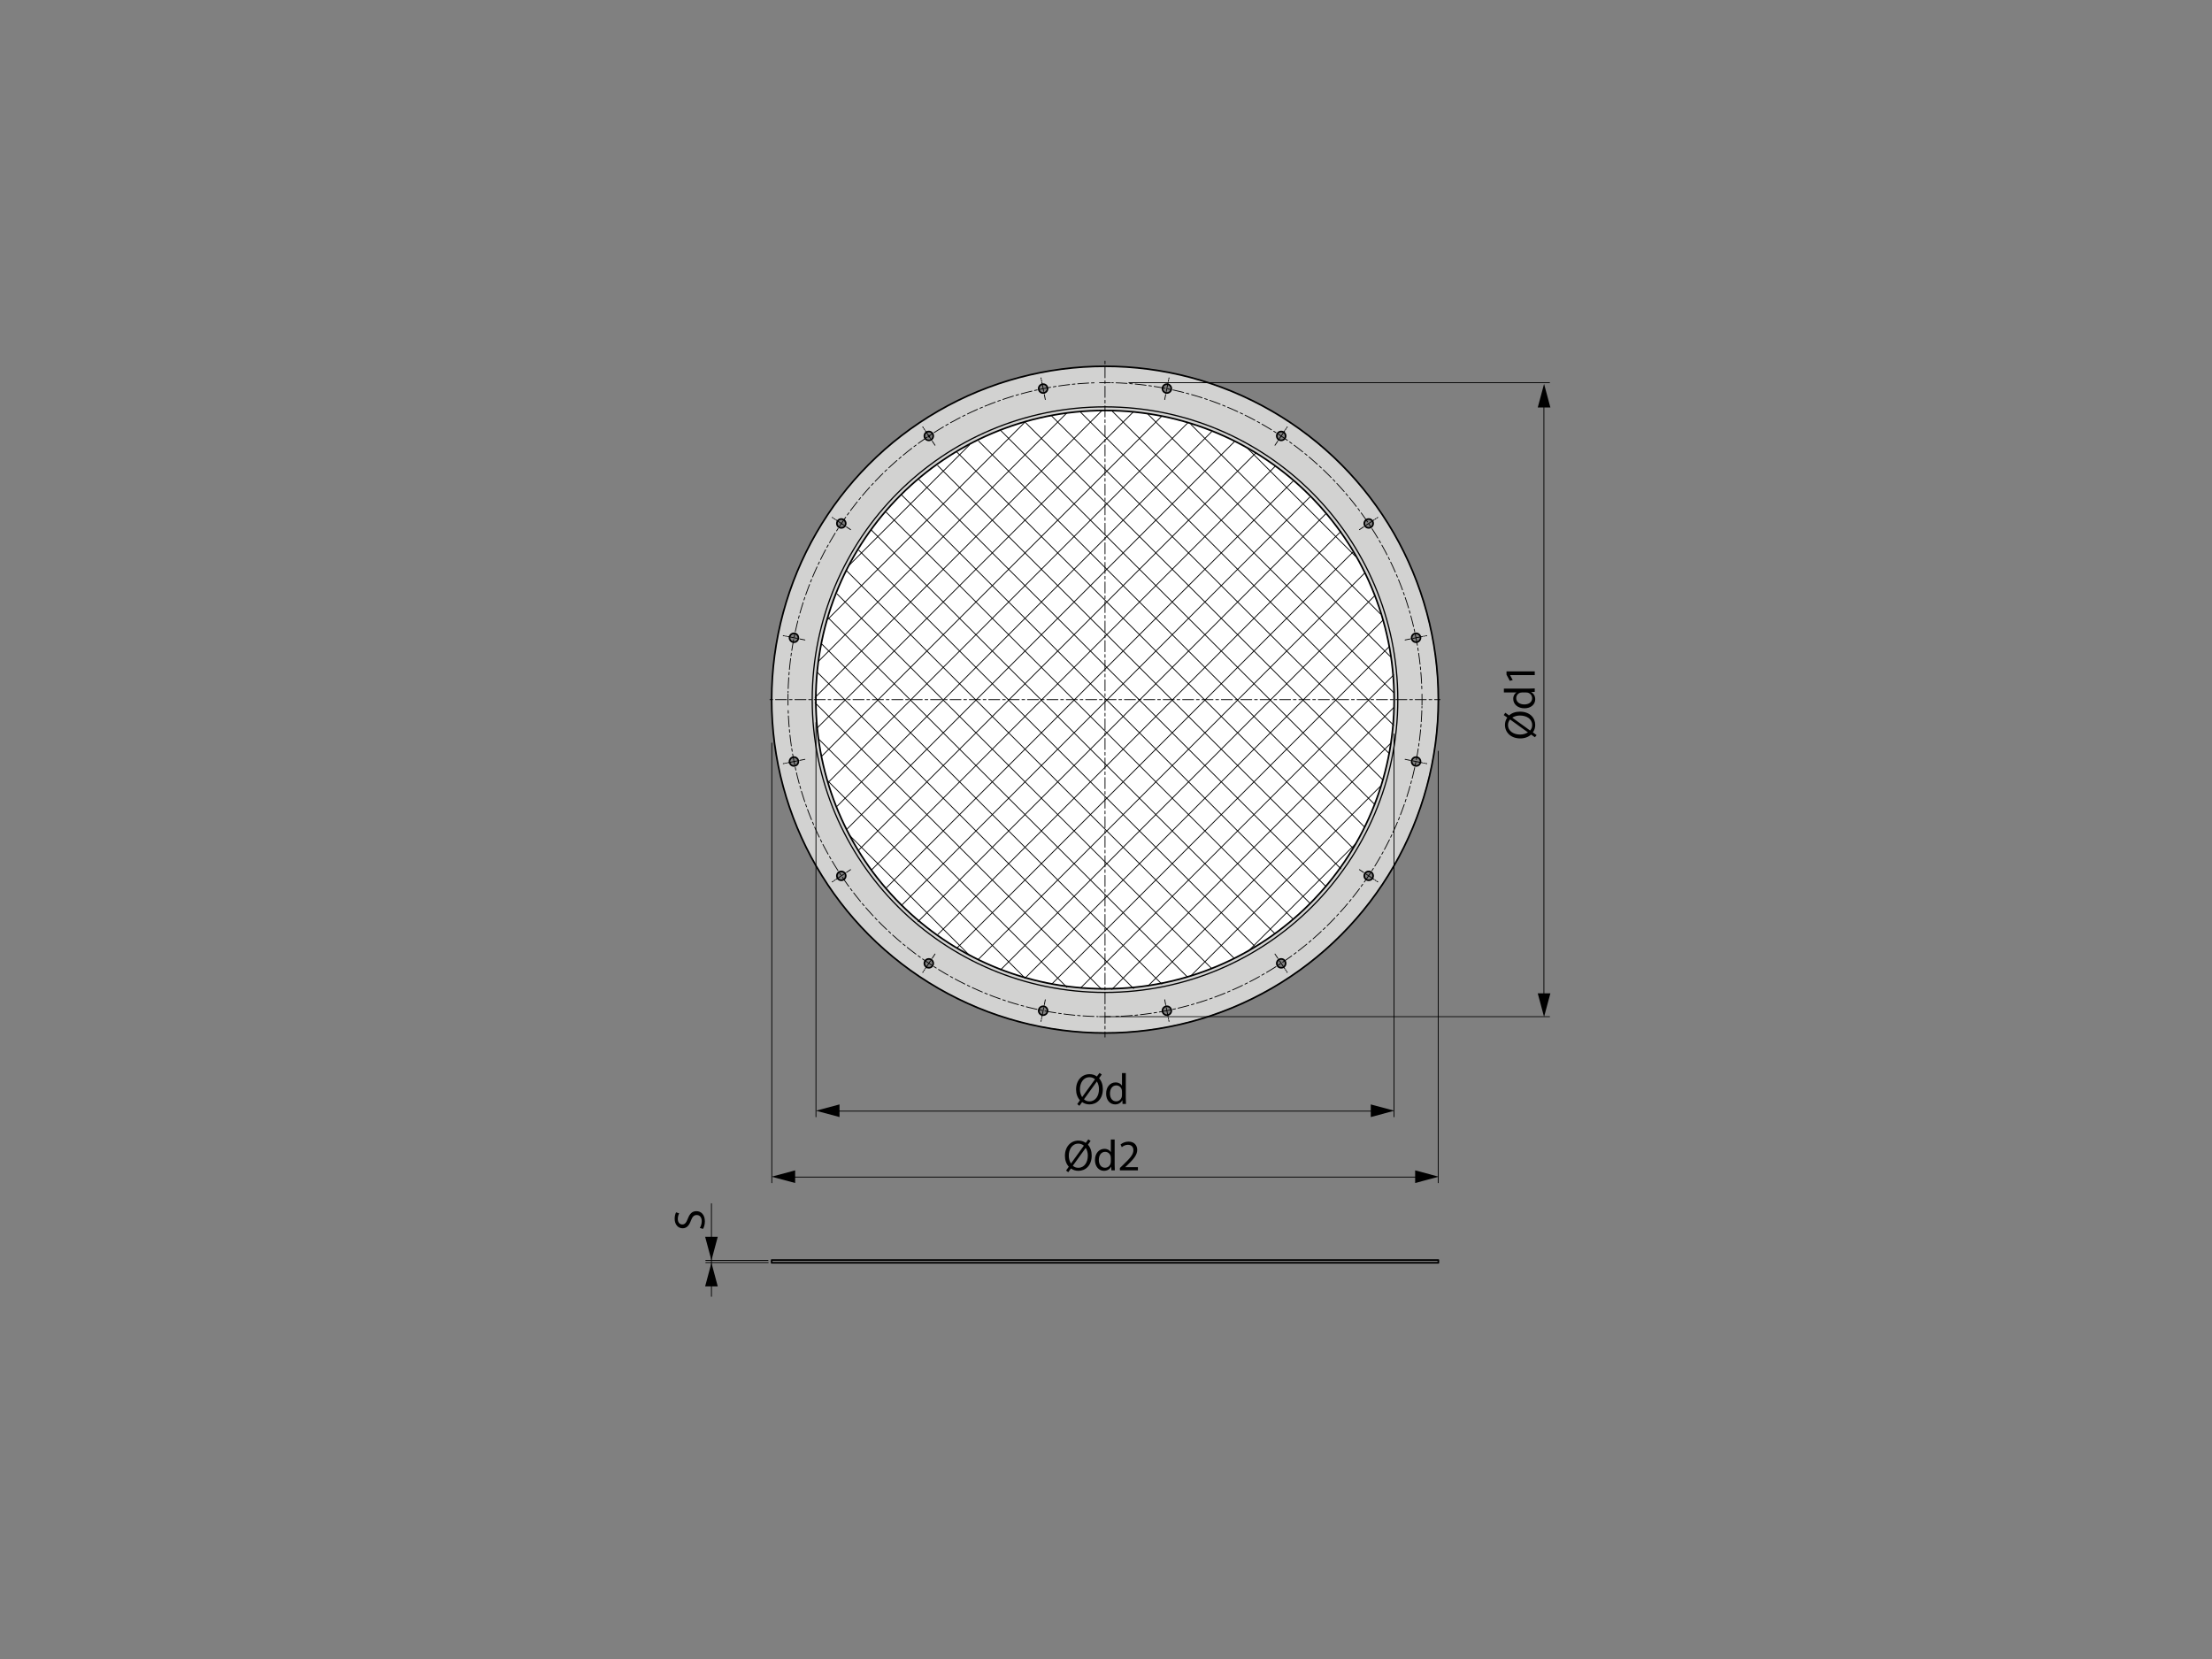 <?xml version="1.0" encoding="utf-8"?>
<!-- Generator: Adobe Illustrator 13.0.0, SVG Export Plug-In . SVG Version: 6.00 Build 14948)  -->
<!DOCTYPE svg PUBLIC "-//W3C//DTD SVG 1.1//EN" "http://www.w3.org/Graphics/SVG/1.1/DTD/svg11.dtd">
<svg version="1.1" id="Capa_1" xmlns="http://www.w3.org/2000/svg" xmlns:xlink="http://www.w3.org/1999/xlink" x="0px" y="0px"
	 width="800px" height="600px" viewBox="0 0 800 600" enable-background="new 0 0 800 600" xml:space="preserve">
<rect x="0" y="0" width="800" height="600" fill="#808080" stroke="none"/>
<g>
	<defs>
		<rect id="SVGID_1_" x="244" y="130.409" width="316.716" height="338.591"/>
	</defs>
	<clipPath id="SVGID_2_">
		<use xlink:href="#SVGID_1_"  overflow="visible"/>
	</clipPath>
	<path clip-path="url(#SVGID_2_)" fill="#D2D2D1" d="M422.502,139.1c-0.772-0.316-1.665,0.047-1.98,0.826
		c-0.32,0.774,0.053,1.657,0.82,1.973c0.77,0.323,1.656-0.047,1.979-0.819C423.64,140.313,423.272,139.424,422.502,139.1
		 M464.322,156.554c-0.591-0.587-1.555-0.589-2.145,0.007c-0.591,0.591-0.589,1.548,0.002,2.136c0.588,0.592,1.548,0.59,2.143,0
		C464.91,158.109,464.91,157.149,464.322,156.554 M496.281,188.686c-0.322-0.77-1.209-1.142-1.984-0.814
		c-0.774,0.321-1.137,1.206-0.815,1.973c0.315,0.774,1.202,1.138,1.978,0.823C496.228,190.346,496.595,189.459,496.281,188.686
		 M513.509,230.6c-0.004-0.833-0.677-1.515-1.519-1.51c-0.838-0.003-1.514,0.677-1.509,1.513c-0.005,0.835,0.675,1.51,1.513,1.512
		C512.826,232.114,513.505,231.438,513.509,230.6 M513.386,275.916c0.317-0.771-0.046-1.659-0.822-1.975
		c-0.774-0.323-1.659,0.044-1.976,0.815c-0.321,0.774,0.044,1.657,0.818,1.978C512.176,277.057,513.064,276.688,513.386,275.916
		 M495.933,317.738c0.587-0.592,0.589-1.553-0.004-2.143c-0.595-0.593-1.552-0.593-2.14,0c-0.592,0.59-0.592,1.549,0,2.143
		C494.383,318.33,495.341,318.326,495.933,317.738 M463.799,349.694c0.773-0.321,1.143-1.205,0.82-1.98
		c-0.319-0.771-1.207-1.138-1.979-0.817c-0.771,0.318-1.137,1.203-0.816,1.979C462.14,349.647,463.031,350.014,463.799,349.694
		 M421.887,366.922c0.834,0,1.516-0.677,1.514-1.514c0-0.836-0.68-1.516-1.514-1.514c-0.837-0.002-1.512,0.678-1.516,1.515
		C420.375,366.245,421.052,366.925,421.887,366.922 M376.569,366.8c0.774,0.32,1.661-0.048,1.98-0.821
		c0.32-0.771-0.048-1.656-0.82-1.976c-0.77-0.32-1.656,0.047-1.976,0.819C375.434,365.596,375.799,366.481,376.569,366.8
		 M334.749,349.345c0.593,0.594,1.555,0.594,2.142-0.002c0.593-0.59,0.593-1.55-0.002-2.138c-0.585-0.592-1.547-0.59-2.14,0
		C334.159,347.797,334.162,348.755,334.749,349.345 M302.795,317.215c0.321,0.775,1.206,1.14,1.98,0.82
		c0.769-0.321,1.139-1.208,0.816-1.979c-0.321-0.772-1.206-1.139-1.977-0.819C302.84,315.558,302.476,316.445,302.795,317.215
		 M285.564,275.303c0,0.838,0.677,1.513,1.514,1.513c0.836,0,1.516-0.677,1.514-1.513c0.002-0.835-0.678-1.515-1.514-1.515
		C286.242,273.788,285.564,274.469,285.564,275.303 M285.689,229.987c-0.323,0.772,0.044,1.658,0.819,1.978
		c0.769,0.319,1.657-0.047,1.975-0.817c0.323-0.774-0.048-1.659-0.819-1.979C286.893,228.85,286.009,229.217,285.689,229.987
		 M303.142,188.166c-0.59,0.592-0.59,1.551,0,2.144c0.59,0.589,1.552,0.589,2.143-0.003c0.589-0.59,0.589-1.549,0-2.141
		C304.694,187.576,303.731,187.576,303.142,188.166 M335.332,156.111c-0.772,0.321-1.14,1.206-0.819,1.98
		c0.321,0.769,1.206,1.137,1.978,0.819c0.774-0.321,1.137-1.206,0.818-1.98C336.988,156.158,336.103,155.792,335.332,156.111
		 M377.262,138.994c-0.835,0-1.515,0.68-1.515,1.515c0,0.838,0.68,1.513,1.515,1.513c0.837,0,1.513-0.675,1.513-1.513
		C378.775,139.674,378.099,138.994,377.262,138.994 M519.981,252.952c0,66.523-53.925,120.449-120.447,120.449
		c-66.523,0-120.45-53.926-120.45-120.449c0-66.52,53.927-120.447,120.45-120.447C466.057,132.505,519.981,186.433,519.981,252.952"
		/>
</g>
<polyline points="560.717,147.369 558.434,138.843 556.15,147.369 "/>
<polyline points="556.15,359.258 558.433,367.783 560.716,359.258 "/>
<polyline points="495.76,403.996 504.285,401.71 495.76,399.427 "/>
<polyline points="511.807,427.853 520.333,425.565 511.807,423.28 "/>
<polyline points="303.624,403.996 295.097,401.71 303.624,399.427 "/>
<polyline points="287.575,427.853 279.05,425.565 287.575,423.28 "/>
<polyline points="259.589,447.296 257.306,455.821 255.02,447.296 "/>
<polyline points="255.02,465.243 257.305,456.718 259.589,465.243 "/>
<g>
	<defs>
		<rect id="SVGID_3_" x="244" y="130.409" width="316.716" height="338.591"/>
	</defs>
	<clipPath id="SVGID_4_">
		<use xlink:href="#SVGID_3_"  overflow="visible"/>
	</clipPath>
	
		<circle clip-path="url(#SVGID_4_)" fill="none" stroke="#000000" stroke-width="0.592" stroke-linecap="round" stroke-linejoin="round" cx="399.641" cy="253.037" r="120.559"/>
	<path clip-path="url(#SVGID_4_)" fill="#FFFFFF" d="M504.128,253.037c0-57.707-46.78-104.487-104.487-104.487
		c-57.707,0-104.489,46.78-104.489,104.487s46.782,104.488,104.489,104.488C457.348,357.525,504.128,310.744,504.128,253.037"/>
	
		<path clip-path="url(#SVGID_4_)" fill="none" stroke="#000000" stroke-width="0.592" stroke-linecap="round" stroke-linejoin="round" d="
		M513.738,275.414c0-0.881-0.715-1.599-1.6-1.599c-0.881,0-1.599,0.718-1.599,1.599c0,0.884,0.718,1.599,1.599,1.599
		C513.023,277.013,513.738,276.298,513.738,275.414z M496.61,316.765c0-0.884-0.714-1.6-1.599-1.6s-1.598,0.716-1.598,1.6
		c0,0.88,0.713,1.599,1.598,1.599S496.61,317.645,496.61,316.765z M464.964,348.41c0-0.882-0.717-1.599-1.599-1.599
		c-0.885,0-1.598,0.717-1.598,1.599c0,0.884,0.713,1.599,1.598,1.599C464.247,350.009,464.964,349.294,464.964,348.41z
		 M423.618,365.536c0-0.881-0.715-1.599-1.599-1.599c-0.883,0-1.6,0.718-1.6,1.599c0,0.884,0.717,1.6,1.6,1.6
		C422.903,367.136,423.618,366.42,423.618,365.536z M378.861,365.536c0-0.881-0.713-1.599-1.599-1.599
		c-0.881,0-1.599,0.718-1.599,1.599c0,0.884,0.718,1.6,1.599,1.6C378.148,367.136,378.861,366.42,378.861,365.536z M337.513,348.41
		c0-0.882-0.715-1.599-1.599-1.599c-0.881,0-1.596,0.717-1.596,1.599c0,0.884,0.715,1.599,1.596,1.599
		C336.798,350.009,337.513,349.294,337.513,348.41z M305.867,316.765c0-0.884-0.715-1.6-1.598-1.6c-0.884,0-1.597,0.716-1.597,1.6
		c0,0.88,0.713,1.599,1.597,1.599C305.152,318.363,305.867,317.645,305.867,316.765z M288.738,275.414
		c0-0.881-0.715-1.599-1.598-1.599c-0.881,0-1.597,0.718-1.597,1.599c0,0.884,0.716,1.599,1.597,1.599
		C288.023,277.013,288.738,276.298,288.738,275.414z M288.738,230.658c0-0.881-0.715-1.599-1.598-1.599
		c-0.881,0-1.597,0.718-1.597,1.599c0,0.885,0.716,1.602,1.597,1.602C288.023,232.26,288.738,231.543,288.738,230.658z
		 M305.867,189.312c0-0.882-0.715-1.599-1.598-1.599c-0.884,0-1.597,0.717-1.597,1.599c0,0.88,0.713,1.599,1.597,1.599
		C305.152,190.91,305.867,190.191,305.867,189.312z M337.513,157.665c0-0.883-0.715-1.599-1.599-1.599
		c-0.881,0-1.596,0.716-1.596,1.599c0,0.881,0.715,1.599,1.596,1.599C336.798,159.264,337.513,158.545,337.513,157.665z
		 M378.861,140.539c0-0.886-0.713-1.601-1.599-1.601c-0.881,0-1.599,0.715-1.599,1.601c0,0.881,0.718,1.598,1.599,1.598
		C378.148,142.137,378.861,141.419,378.861,140.539z M423.618,140.539c0-0.886-0.715-1.601-1.599-1.601
		c-0.883,0-1.6,0.715-1.6,1.601c0,0.881,0.717,1.598,1.6,1.598C422.903,142.137,423.618,141.419,423.618,140.539z M464.964,157.665
		c0-0.883-0.717-1.599-1.599-1.599c-0.885,0-1.598,0.716-1.598,1.599c0,0.881,0.713,1.599,1.598,1.599
		C464.247,159.264,464.964,158.545,464.964,157.665z M496.61,189.312c0-0.882-0.714-1.599-1.599-1.599s-1.598,0.717-1.598,1.599
		c0,0.88,0.713,1.599,1.598,1.599S496.61,190.191,496.61,189.312z M513.738,230.658c0-0.881-0.715-1.599-1.6-1.599
		c-0.881,0-1.599,0.718-1.599,1.599c0,0.885,0.718,1.602,1.599,1.602C513.023,232.26,513.738,231.543,513.738,230.658z
		 M504.217,253.037c0-57.756-46.82-104.576-104.577-104.576c-57.756,0-104.577,46.82-104.577,104.576
		c0,57.757,46.821,104.578,104.577,104.578C457.396,357.615,504.217,310.794,504.217,253.037z"/>
</g>
<line fill="none" stroke="#000000" stroke-width="0.296" stroke-linecap="round" stroke-linejoin="round" stroke-dasharray="3.397,0.399,0.399,0.399" stroke-dashoffset="3" x1="516.008" y1="276.186" x2="508.169" y2="274.627"/>
<line fill="none" stroke="#000000" stroke-width="0.296" stroke-linecap="round" stroke-linejoin="round" stroke-dasharray="3.397,0.399,0.399,0.399" stroke-dashoffset="3" x1="498.291" y1="318.954" x2="491.646" y2="314.516"/>
<line fill="none" stroke="#000000" stroke-width="0.296" stroke-linecap="round" stroke-linejoin="round" stroke-dasharray="3.397,0.398,0.398,0.398" stroke-dashoffset="3" x1="465.557" y1="351.688" x2="461.117" y2="345.045"/>
<line fill="none" stroke="#000000" stroke-width="0.296" stroke-linecap="round" stroke-linejoin="round" stroke-dasharray="3.397,0.398,0.398,0.398" stroke-dashoffset="3" x1="422.787" y1="369.404" x2="421.227" y2="361.569"/>
<line fill="none" stroke="#000000" stroke-width="0.296" stroke-linecap="round" stroke-linejoin="round" stroke-dasharray="3.397,0.398,0.398,0.398" stroke-dashoffset="3" x1="376.49" y1="369.404" x2="378.05" y2="361.569"/>
<line fill="none" stroke="#000000" stroke-width="0.296" stroke-linecap="round" stroke-linejoin="round" stroke-dasharray="3.397,0.398,0.398,0.398" stroke-dashoffset="3" x1="333.724" y1="351.688" x2="338.161" y2="345.045"/>
<line fill="none" stroke="#000000" stroke-width="0.296" stroke-linecap="round" stroke-linejoin="round" stroke-dasharray="3.397,0.398,0.398,0.398" stroke-dashoffset="3" x1="300.99" y1="318.954" x2="307.632" y2="314.516"/>
<line fill="none" stroke="#000000" stroke-width="0.296" stroke-linecap="round" stroke-linejoin="round" stroke-dasharray="3.397,0.398,0.398,0.398" stroke-dashoffset="3" x1="283.273" y1="276.186" x2="291.108" y2="274.627"/>
<line fill="none" stroke="#000000" stroke-width="0.296" stroke-linecap="round" stroke-linejoin="round" stroke-dasharray="3.397,0.398,0.398,0.398" stroke-dashoffset="3" x1="283.273" y1="229.89" x2="291.108" y2="231.45"/>
<line fill="none" stroke="#000000" stroke-width="0.296" stroke-linecap="round" stroke-linejoin="round" stroke-dasharray="3.397,0.398,0.398,0.398" stroke-dashoffset="3" x1="300.99" y1="187.123" x2="307.632" y2="191.562"/>
<line fill="none" stroke="#000000" stroke-width="0.296" stroke-linecap="round" stroke-linejoin="round" stroke-dasharray="3.397,0.399,0.399,0.399" stroke-dashoffset="3" x1="333.724" y1="154.39" x2="338.161" y2="161.035"/>
<line fill="none" stroke="#000000" stroke-width="0.296" stroke-linecap="round" stroke-linejoin="round" stroke-dasharray="3.397,0.398,0.398,0.398" stroke-dashoffset="3" x1="376.49" y1="136.673" x2="378.05" y2="144.506"/>
<line fill="none" stroke="#000000" stroke-width="0.296" stroke-linecap="round" stroke-linejoin="round" stroke-dasharray="3.397,0.398,0.398,0.398" stroke-dashoffset="3" x1="422.787" y1="136.673" x2="421.227" y2="144.506"/>
<line fill="none" stroke="#000000" stroke-width="0.296" stroke-linecap="round" stroke-linejoin="round" stroke-dasharray="3.398,0.399,0.399,0.399" stroke-dashoffset="3" x1="465.557" y1="154.39" x2="461.117" y2="161.035"/>
<line fill="none" stroke="#000000" stroke-width="0.296" stroke-linecap="round" stroke-linejoin="round" stroke-dasharray="3.397,0.399,0.399,0.399" stroke-dashoffset="3" x1="498.291" y1="187.123" x2="491.646" y2="191.562"/>
<line fill="none" stroke="#000000" stroke-width="0.296" stroke-linecap="round" stroke-linejoin="round" stroke-dasharray="3.397,0.399,0.399,0.399" stroke-dashoffset="3" x1="516.008" y1="229.89" x2="508.169" y2="231.45"/>
<line fill="none" stroke="#000000" stroke-width="0.296" stroke-linecap="round" stroke-linejoin="round" stroke-dasharray="4.002,1.003,1.003,1.003" stroke-dashoffset="5" x1="278.454" y1="253.037" x2="520.826" y2="253.037"/>
<g>
	<defs>
		<rect id="SVGID_5_" x="244" y="130.409" width="316.716" height="338.591"/>
	</defs>
	<clipPath id="SVGID_6_">
		<use xlink:href="#SVGID_5_"  overflow="visible"/>
	</clipPath>
	
		<line clip-path="url(#SVGID_6_)" fill="none" stroke="#000000" stroke-width="0.296" stroke-linecap="round" stroke-linejoin="round" stroke-dasharray="4.018,1.019,1.019,1.019" stroke-dashoffset="5" x1="399.641" y1="130.558" x2="399.641" y2="375.091"/>
</g>
<path fill="none" stroke="#000000" stroke-width="0.592" stroke-linecap="round" stroke-linejoin="round" d="M279.082,455.715v0.994
	 M520.199,456.709v-0.994 M279.082,455.715h241.117 M279.082,456.709h241.117"/>
<g>
	<defs>
		<rect id="SVGID_7_" x="244" y="130.409" width="316.716" height="338.591"/>
	</defs>
	<clipPath id="SVGID_8_">
		<use xlink:href="#SVGID_7_"  overflow="visible"/>
	</clipPath>
	
		<circle clip-path="url(#SVGID_8_)" fill="none" stroke="#000000" stroke-width="0.444" stroke-linecap="round" stroke-linejoin="round" cx="399.641" cy="253.037" r="105.892"/>
	
		<path clip-path="url(#SVGID_8_)" fill="none" stroke="#000000" stroke-width="0.296" stroke-linecap="round" stroke-linejoin="round" stroke-dasharray="3.981,0.982,0.982,0.982" stroke-dashoffset="4" d="
		M514.257,250.065c-1.556-61.121-50.949-110.355-112.138-111.654"/>
	
		<path clip-path="url(#SVGID_8_)" fill="none" stroke="#000000" stroke-width="0.296" stroke-linecap="round" stroke-linejoin="round" stroke-dasharray="3.981,0.982,0.982,0.982" stroke-dashoffset="4" d="
		M396.666,138.422c-61.124,1.556-110.355,50.949-111.654,112.134"/>
	
		<path clip-path="url(#SVGID_8_)" fill="none" stroke="#000000" stroke-width="0.296" stroke-linecap="round" stroke-linejoin="round" stroke-dasharray="3.981,0.982,0.982,0.982" stroke-dashoffset="4" d="
		M285.023,256.01c1.556,61.121,50.947,110.355,112.134,111.654"/>
	
		<path clip-path="url(#SVGID_8_)" fill="none" stroke="#000000" stroke-width="0.296" stroke-linecap="round" stroke-linejoin="round" stroke-dasharray="3.981,0.982,0.982,0.982" stroke-dashoffset="4" d="
		M402.611,367.652c61.125-1.556,110.357-50.949,111.656-112.134"/>
	
		<path clip-path="url(#SVGID_8_)" fill="none" stroke="#000000" stroke-width="0.296" stroke-linecap="round" stroke-linejoin="round" d="
		M514.277,255.027c0.012-0.662,0.018-1.325,0.018-1.99s-0.006-1.328-0.018-1.989 M397.648,367.674
		c0.662,0.011,1.326,0.017,1.991,0.017c0.664,0,1.328-0.006,1.99-0.017 M285.003,251.048c-0.012,0.661-0.017,1.324-0.017,1.989
		s0.005,1.328,0.017,1.99 M401.629,138.401c-0.662-0.011-1.326-0.017-1.99-0.017c-0.665,0-1.329,0.006-1.991,0.017"/>
</g>
<path fill="none" stroke="#000000" stroke-width="0.296" stroke-linecap="round" stroke-linejoin="round" d="M284.457,425.707
	h230.366 M520.151,271.679v156.075 M279.13,268.729v159.024"/>
<g>
	<path d="M385.57,423.336l0.974-1.383c-0.88-0.943-1.398-2.342-1.398-3.913c0-3.348,2.122-5.532,4.888-5.532
		c0.975,0,1.886,0.282,2.641,0.833l0.927-1.273l0.833,0.566l-0.975,1.352c0.88,0.958,1.367,2.342,1.367,3.897
		c0,3.693-2.279,5.563-4.809,5.563c-1.006,0-1.933-0.299-2.688-0.849l-0.99,1.352L385.57,423.336z M391.998,414.347
		c-0.535-0.456-1.195-0.739-1.98-0.739c-2.311,0-3.474,2.138-3.474,4.354c0,1.179,0.314,2.027,0.786,2.845l0.016-0.016
		L391.998,414.347z M388.006,421.592c0.519,0.487,1.131,0.754,1.98,0.754c2.216,0,3.442-2.027,3.442-4.416
		c0-0.896-0.189-1.854-0.739-2.75h-0.047L388.006,421.592z"/>
	<path d="M403.13,412.114v9.194c0,0.676,0.016,1.446,0.063,1.965h-1.242l-0.063-1.32h-0.031c-0.425,0.849-1.352,1.493-2.594,1.493
		c-1.839,0-3.253-1.556-3.253-3.866c-0.016-2.53,1.556-4.086,3.411-4.086c1.163,0,1.948,0.55,2.294,1.163h0.032v-4.543H403.13z
		 M401.747,418.763c0-0.173-0.017-0.408-0.063-0.581c-0.204-0.881-0.959-1.604-1.996-1.604c-1.43,0-2.279,1.258-2.279,2.939
		c0,1.54,0.754,2.813,2.248,2.813c0.927,0,1.776-0.612,2.027-1.649c0.047-0.189,0.063-0.378,0.063-0.598V418.763z"/>
</g>
<g>
	<path d="M405.021,423.273v-0.849l1.085-1.053c2.608-2.483,3.787-3.804,3.803-5.344c0-1.037-0.502-1.996-2.027-1.996
		c-0.927,0-1.697,0.472-2.168,0.864l-0.441-0.975c0.708-0.597,1.714-1.037,2.893-1.037c2.2,0,3.127,1.509,3.127,2.971
		c0,1.886-1.367,3.41-3.52,5.484l-0.817,0.755v0.031h4.589v1.147H405.021z"/>
</g>
<path fill="none" stroke="#000000" stroke-width="0.296" stroke-linecap="round" stroke-linejoin="round" d="M300.428,401.863
	h198.425 M504.176,265.435V403.91 M295.104,261.307V403.91"/>
<g>
	<path d="M389.603,399.315l0.974-1.383c-0.88-0.942-1.398-2.342-1.398-3.913c0-3.348,2.122-5.532,4.888-5.532
		c0.975,0,1.886,0.282,2.641,0.833l0.927-1.273l0.833,0.566l-0.975,1.352c0.88,0.958,1.367,2.342,1.367,3.897
		c0,3.693-2.279,5.563-4.809,5.563c-1.006,0-1.933-0.299-2.688-0.849l-0.99,1.352L389.603,399.315z M396.03,390.326
		c-0.534-0.456-1.194-0.739-1.98-0.739c-2.311,0-3.474,2.138-3.474,4.354c0,1.179,0.314,2.027,0.786,2.845l0.016-0.016
		L396.03,390.326z M392.039,397.571c0.519,0.487,1.131,0.754,1.98,0.754c2.216,0,3.442-2.027,3.442-4.416
		c0-0.896-0.189-1.854-0.739-2.75h-0.047L392.039,397.571z"/>
	<path d="M407.162,388.094v9.194c0,0.676,0.016,1.446,0.063,1.965h-1.241l-0.063-1.32h-0.031c-0.425,0.849-1.352,1.493-2.593,1.493
		c-1.84,0-3.254-1.556-3.254-3.866c-0.016-2.53,1.557-4.086,3.41-4.086c1.164,0,1.949,0.55,2.295,1.163h0.031v-4.543H407.162z
		 M405.779,394.742c0-0.173-0.016-0.408-0.063-0.581c-0.205-0.881-0.959-1.604-1.996-1.604c-1.43,0-2.279,1.258-2.279,2.939
		c0,1.54,0.755,2.813,2.248,2.813c0.928,0,1.775-0.612,2.027-1.649c0.047-0.189,0.063-0.378,0.063-0.598V394.742z"/>
</g>
<g>
	<defs>
		<rect id="SVGID_9_" x="244" y="130.409" width="316.716" height="338.591"/>
	</defs>
	<clipPath id="SVGID_10_">
		<use xlink:href="#SVGID_9_"  overflow="visible"/>
	</clipPath>
	
		<path clip-path="url(#SVGID_10_)" fill="none" stroke="#000000" stroke-width="0.296" stroke-linecap="round" stroke-linejoin="round" d="
		M558.371,362.367V143.714 M408.264,138.384l152.156,0.002 M399.646,367.69h160.772"/>
</g>
<g>
	<path d="M546.135,244.151v0.031l0.957,1.776l-1.053,0.267l-1.193-2.231v-1.179l10.215,0v1.336L546.135,244.151z"/>
</g>
<g>
	<path d="M543.901,249.044l9.194,0c0.676,0,1.446-0.016,1.965-0.063v1.242l-1.32,0.063v0.031c0.849,0.424,1.493,1.352,1.493,2.593
		c0,1.839-1.556,3.253-3.866,3.253c-2.53,0.016-4.086-1.556-4.086-3.411c0-1.163,0.55-1.949,1.163-2.294v-0.032l-4.543,0V249.044z
		 M550.55,250.428c-0.173,0-0.408,0.016-0.581,0.063c-0.881,0.205-1.604,0.959-1.604,1.996c0,1.43,1.258,2.279,2.939,2.279
		c1.54,0,2.813-0.754,2.813-2.248c0-0.927-0.612-1.776-1.649-2.027c-0.189-0.047-0.378-0.063-0.598-0.063H550.55z"/>
</g>
<g>
	<path d="M555.123,266.637l-1.383-0.974c-0.942,0.88-2.342,1.398-3.913,1.398c-3.348,0-5.532-2.122-5.532-4.888
		c0-0.975,0.282-1.886,0.833-2.641l-1.273-0.927l0.566-0.833l1.352,0.975c0.958-0.88,2.342-1.367,3.897-1.367
		c3.693,0,5.563,2.279,5.563,4.809c0,1.006-0.299,1.933-0.849,2.688l1.352,0.99L555.123,266.637z M546.134,260.208
		c-0.456,0.535-0.739,1.195-0.739,1.98c0,2.311,2.138,3.474,4.354,3.474c1.179,0,2.027-0.314,2.845-0.786l-0.016-0.016
		L546.134,260.208z M553.379,264.201c0.487-0.519,0.754-1.131,0.754-1.98c0-2.216-2.027-3.442-4.416-3.442
		c-0.896,0-1.854,0.189-2.75,0.739v0.047L553.379,264.201z"/>
</g>
<path fill="none" stroke="#000000" stroke-width="0.592" stroke-linecap="round" stroke-linejoin="round" d="M335.968,157.924
	v-0.353 M335.793,157.749h0.35"/>
<g>
	<defs>
		<rect id="SVGID_11_" x="244" y="130.409" width="316.716" height="338.591"/>
	</defs>
	<clipPath id="SVGID_12_">
		<use xlink:href="#SVGID_11_"  overflow="visible"/>
	</clipPath>
	
		<path clip-path="url(#SVGID_12_)" fill="none" stroke="#000000" stroke-width="0.296" stroke-linecap="round" stroke-linejoin="round" d="
		M257.306,468.852v-33.525 M277.834,456.625l-22.585-0.003 M277.772,455.823h-22.523"/>
	<g clip-path="url(#SVGID_12_)">
		<path d="M253.104,444.1c0.377-0.613,0.691-1.51,0.691-2.452c0-1.399-0.738-2.216-1.808-2.216c-0.99,0-1.556,0.565-2.105,1.996
			c-0.613,1.729-1.509,2.797-3.002,2.797c-1.65,0-2.876-1.367-2.876-3.426c0-1.085,0.251-1.871,0.519-2.342l1.116,0.377
			c-0.189,0.346-0.503,1.053-0.503,2.012c0,1.445,0.864,1.996,1.587,1.996c0.99,0,1.478-0.645,2.043-2.105
			c0.691-1.792,1.556-2.703,3.112-2.703c1.635,0,3.049,1.209,3.049,3.709c0,1.021-0.299,2.137-0.676,2.703L253.104,444.1z"/>
	</g>
</g>
<path fill="none" stroke="#000000" stroke-width="0.296" stroke-linecap="round" stroke-linejoin="round" d="M490.264,201.228
	l-39.037-39.04 M499.281,222.074l-68.608-68.609 M502.832,237.452l-87.684-87.685 M504.161,250.608L402.138,148.587
	 M504.015,262.292L390.901,149.178 M502.386,272.492L380.4,150.506 M500.173,282.107l-129.53-129.53 M497.214,290.979
	L361.919,155.685 M493.514,299.109L353.935,159.532 M489.229,306.654L346.095,163.521 M484.936,314.192L339.145,168.401
	 M479.617,320.7L332.049,173.133 M473.701,326.616L325.984,178.901 M467.638,332.383L320.517,185.261 M461.131,337.707
	L315.19,191.768 M454.036,342.438l-143.43-143.43 M446.348,346.579L306.321,206.552 M438.21,350.273L302.771,214.831 M429.49,353.38
	L299.516,223.405 M420.172,355.891L297.299,233.016 M409.971,357.519l-114.301-114.3 M398.436,357.813L294.785,254.161
	 M385.868,357.074l-89.903-89.904 M370.637,353.674l-71.27-71.27 M350.677,345.542l-43.621-43.622 M490.262,305.176l-39.04,39.037
	 M499.279,284.326l-68.61,68.612 M502.83,268.95l-87.684,87.685 M504.158,255.792L402.136,357.816 M504.013,244.109L390.899,357.223
	 M502.384,233.91L380.398,355.896 M500.169,224.295l-129.53,129.531 M497.212,215.424L361.917,350.719 M493.512,207.294
	l-139.58,139.577 M489.227,199.748L346.092,342.884 M484.936,192.211L339.145,338.002 M479.615,185.703L332.047,333.27
	 M473.699,179.787L325.984,327.504 M467.636,174.02L320.514,321.141 M461.131,168.696l-145.943,145.94 M454.031,163.965
	L310.606,307.394 M446.346,159.825L306.319,299.851 M438.21,156.129l-135.441,135.44 M429.488,153.023L299.514,282.995
	 M420.17,150.511L297.297,273.384 M409.969,148.882L295.67,263.181 M398.434,148.587L294.783,252.242 M385.866,149.326
	l-89.904,89.903 M370.635,152.728l-71.268,71.27 M350.675,160.86l-43.622,43.622"/>
</svg>
